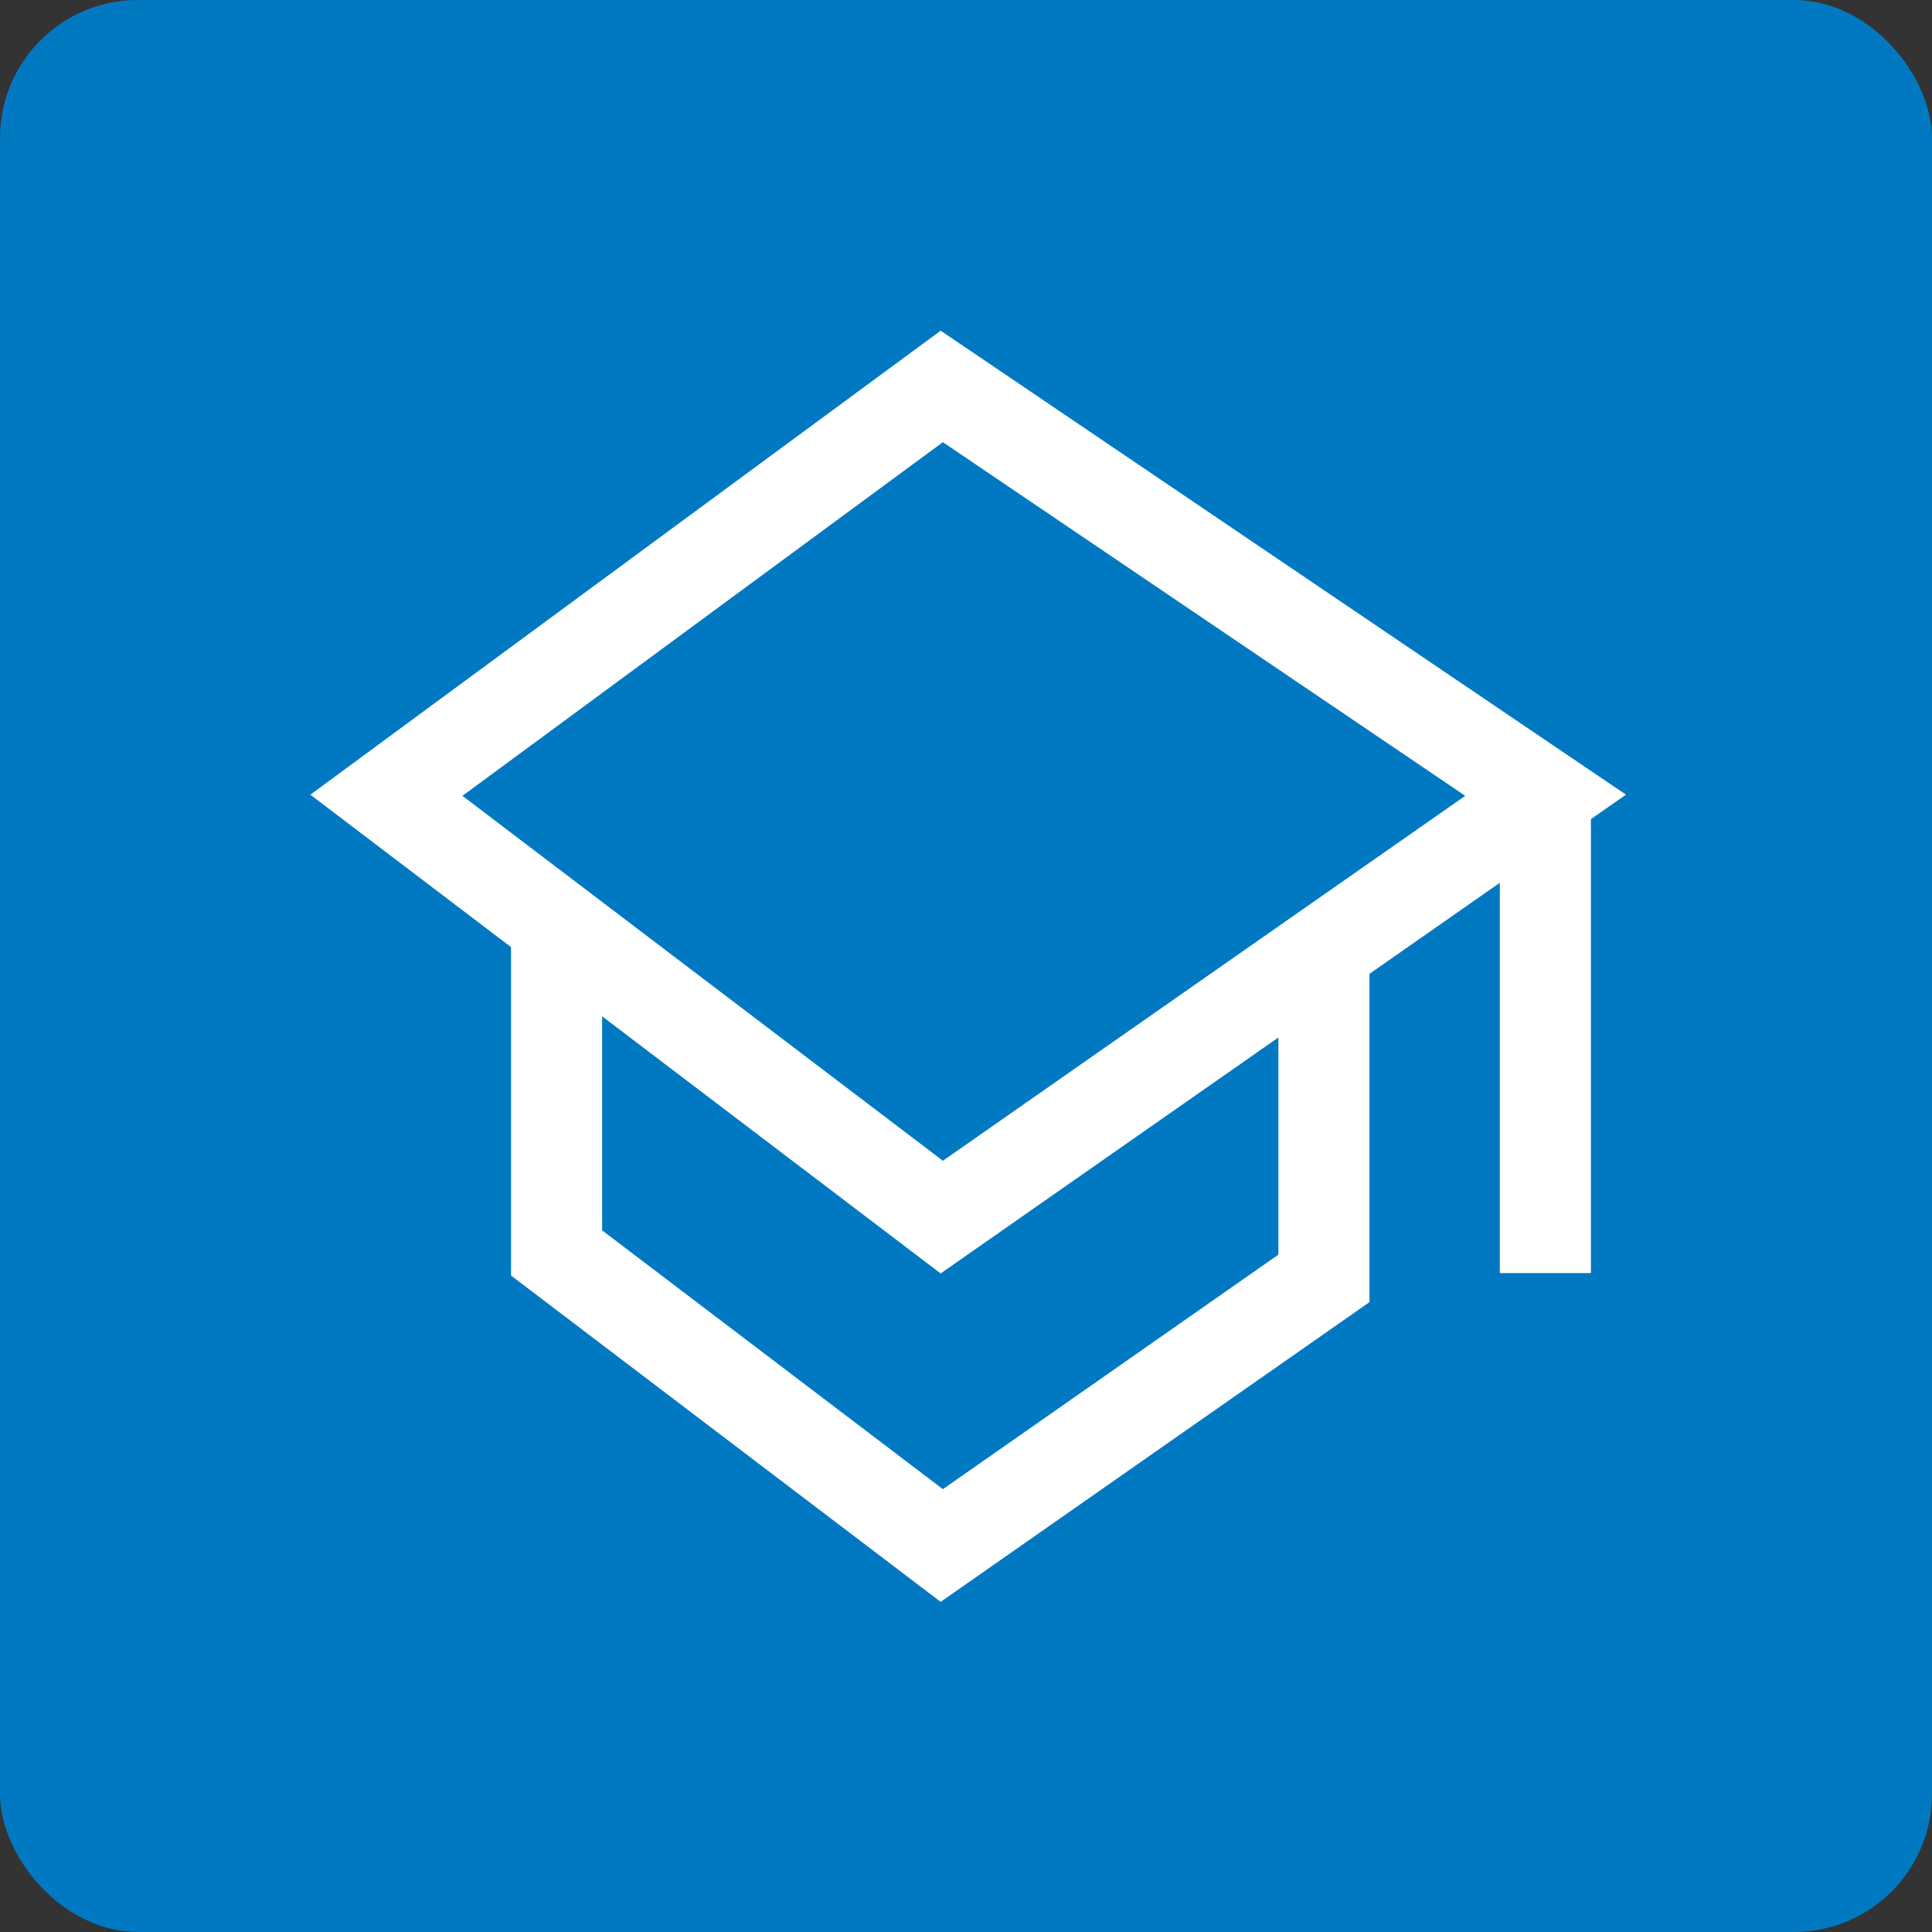 <?xml version="1.0"?>
<svg xmlns="http://www.w3.org/2000/svg" width="70" height="70" viewBox="0 0 70 70">
  <rect x="0" y="0" width="70" height="70" fill="#333333" stroke="none"/>
  <g id="ic-bolsa" transform="translate(-139 -2426)">
    <rect id="Ret&#xE2;ngulo_1" data-name="Ret&#xE2;ngulo 1" width="70" height="70" rx="5" transform="translate(139 2426)" fill="#0079c2"/>
    <g id="Estudo_Icon" data-name="Estudo Icon" transform="translate(153 2440)">
      <path id="Caminho_436" data-name="Caminho 436" d="M6487.551,6638.807l21.878-15.285-21.878-14.812-20.122,14.813Z" transform="translate(-6467.429 -6608.709)" fill="none" stroke="#fff" stroke-miterlimit="10" stroke-width="3.3"/>
      <path id="Caminho_437" data-name="Caminho 437" d="M6512.807,6752.143v11.9l13.956,10.6,13.846-9.678v-11.9" transform="translate(-6506.641 -6732.646)" fill="none" stroke="#fff" stroke-miterlimit="10" stroke-width="3.3"/>
      <line id="Linha_46" data-name="Linha 46" y1="17.314" transform="translate(41.992 14.812)" fill="none" stroke="#fff" stroke-miterlimit="10" stroke-width="3.3"/>
    </g>
  </g>
</svg>
